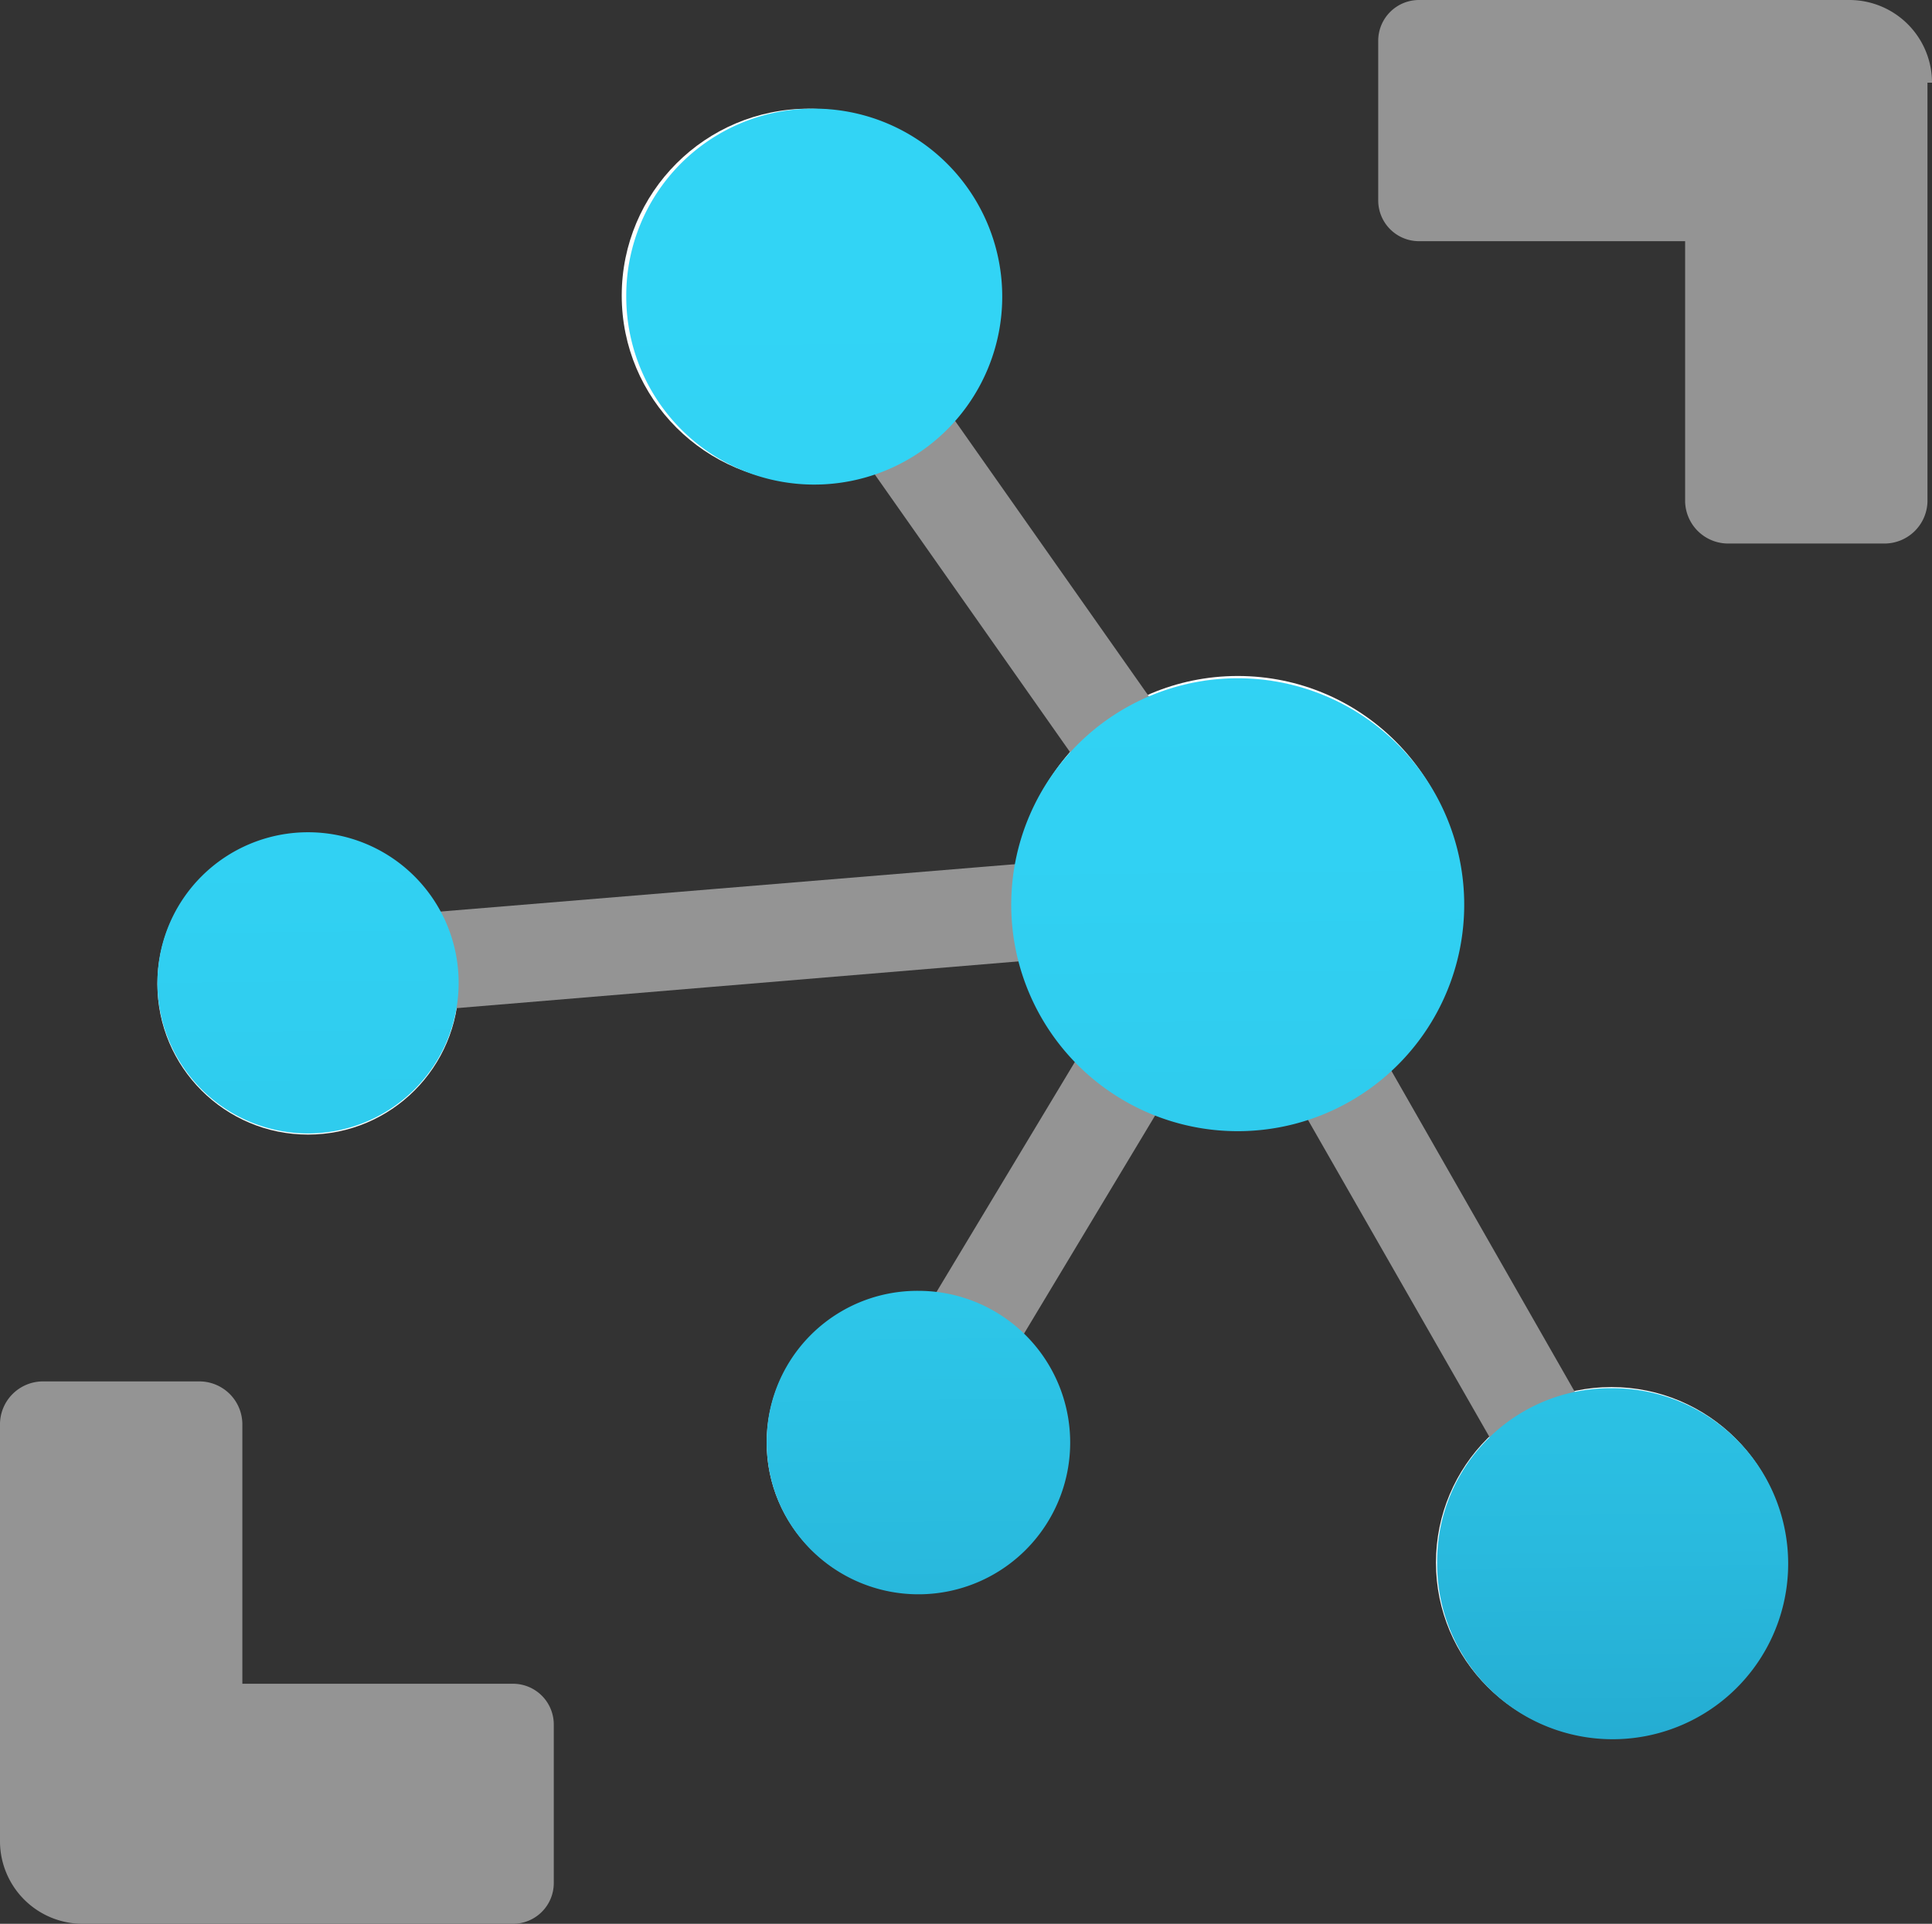 <?xml version="1.0" encoding="UTF-8" standalone="no"?>
<svg
   xmlns:dc="http://purl.org/dc/elements/1.1/"
   xmlns:cc="http://creativecommons.org/ns#"
   xmlns:rdf="http://www.w3.org/1999/02/22-rdf-syntax-ns#"
   xmlns:svg="http://www.w3.org/2000/svg"
   xmlns="http://www.w3.org/2000/svg"
   xmlns:sodipodi="http://sodipodi.sourceforge.net/DTD/sodipodi-0.dtd"
   xmlns:inkscape="http://www.inkscape.org/namespaces/inkscape"
   id="aa9b6cd1-47ec-44db-bbf1-958203b5601f"
   width="17.06"
   height="16.99"
   viewBox="0 0 17.06 16.99"
   version="1.1"
   sodipodi:docname="IoT_Hub.svg"
   inkscape:version="0.92.3 (2405546, 2018-03-11)">
  <rect x="0" y="0" width="17.06" height="16.99" fill="#333333" stroke="none"/>
  <sodipodi:namedview
     pagecolor="#ffffff"
     bordercolor="#666666"
     borderopacity="1"
     objecttolerance="10"
     gridtolerance="10"
     guidetolerance="10"
     inkscape:pageopacity="0"
     inkscape:pageshadow="2"
     inkscape:window-width="1920"
     inkscape:window-height="1017"
     id="namedview56696"
     showgrid="false"
     fit-margin-top="0"
     fit-margin-left="0"
     fit-margin-right="0"
     fit-margin-bottom="0"
     inkscape:zoom="48.111111"
     inkscape:cx="8.53"
     inkscape:cy="8.49"
     inkscape:window-x="-8"
     inkscape:window-y="-8"
     inkscape:window-maximized="1"
     inkscape:current-layer="aa9b6cd1-47ec-44db-bbf1-958203b5601f" />
  <defs
     id="defs56676">
    <linearGradient
       id="faaeb69b-3035-4577-9cb1-ddd3fba791e3"
       x1="9.13"
       y1="18.81"
       x2="8.85"
       y2="-8.1"
       gradientUnits="userSpaceOnUse">
      <stop
         offset="0"
         stop-color="#198ab3"
         id="stop56661" />
      <stop
         offset="0"
         stop-color="#198ab3"
         id="stop56663" />
      <stop
         offset="0.09"
         stop-color="#22a5cb"
         id="stop56665" />
      <stop
         offset="0.19"
         stop-color="#29bade"
         id="stop56667" />
      <stop
         offset="0.29"
         stop-color="#2ec9eb"
         id="stop56669" />
      <stop
         offset="0.42"
         stop-color="#31d1f3"
         id="stop56671" />
      <stop
         offset="0.62"
         stop-color="#32d4f5"
         id="stop56673" />
    </linearGradient>
  </defs>
  <circle
     id="fa3a22e9-e4e8-46a1-bc09-f9532747c739"
     cx="10.93"
     cy="7.94"
     r="1.97"
     style="fill:#ffffff" />
  <circle
     id="eb214416-6791-4934-ac0c-35afaa829f6e"
     cx="14.23"
     cy="13.8"
     r="1.55"
     style="fill:#ffffff" />
  <circle
     id="a4424413-b91f-48da-aedd-39e3a978b430"
     cx="8.1"
     cy="12.74"
     r="1.33"
     style="fill:#ffffff" />
  <circle
     id="f7ecfc1a-3268-471b-9464-57023bfc9cc4"
     cx="7.14"
     cy="2.61"
     r="1.65"
     style="fill:#ffffff" />
  <circle
     id="b4388938-ad80-41b4-b729-5c21e3eab320"
     cx="2.72"
     cy="8.69"
     r="1.33"
     style="fill:#ffffff" />
  <polygon
     points="11.4,8.35 11.67,8.15 7.9,2.79 7.21,3.29 10.55,8.04 3.15,8.65 3.22,9.51 10.55,8.9 8.12,12.94 8.85,13.38 11.35,9.22 14.32,14.41 15.06,13.99 11.73,8.16 "
     id="polygon56683"
     style="fill:#949494"
     transform="translate(-0.47,-0.5)" />
  <g
     id="g56689"
     transform="translate(-0.47,-0.5)">
    <path
       d="m 17.53,1.23 v 0 A 0.73,0.73 0 0 0 16.8,0.5 H 13 A 0.36,0.36 0 0 0 12.64,0.86 V 2.27 A 0.36,0.36 0 0 0 13,2.63 h 2.35 v 2.3 a 0.38,0.38 0 0 0 0.37,0.37 h 1.4 a 0.38,0.38 0 0 0 0.37,-0.37 v -3.7 z"
       id="path56685"
       inkscape:connector-curvature="0"
       style="fill:#949494" />
    <path
       d="M 5,15.37 H 2.61 v -2.3 A 0.38,0.38 0 0 0 2.24,12.7 h -1.4 a 0.38,0.38 0 0 0 -0.37,0.37 v 3.7 0 A 0.73,0.73 0 0 0 1.2,17.49 H 5 a 0.36,0.36 0 0 0 0.36,-0.36 v -1.4 A 0.36,0.36 0 0 0 5,15.37 Z"
       id="path56687"
       inkscape:connector-curvature="0"
       style="fill:#949494" />
  </g>
  <path
     d="m 10.93,5.99 a 2,2 0 1 1 -2,1.95 2,2 0 0 1 2,-1.95 z M 5.53,2.61 A 1.66,1.66 0 1 0 7.15,0.96 1.65,1.65 0 0 0 5.53,2.61 Z M 1.39,8.68 A 1.33,1.33 0 1 0 2.72,7.35 1.33,1.33 0 0 0 1.39,8.68 Z m 5.38,4.05 A 1.34,1.34 0 1 0 8.11,11.4 1.33,1.33 0 0 0 6.77,12.73 Z m 5.92,1.07 a 1.55,1.55 0 1 0 1.55,-1.54 1.53,1.53 0 0 0 -1.55,1.54 z"
     id="path56691"
     inkscape:connector-curvature="0"
     style="fill:url(#faaeb69b-3035-4577-9cb1-ddd3fba791e3)" />
</svg>
